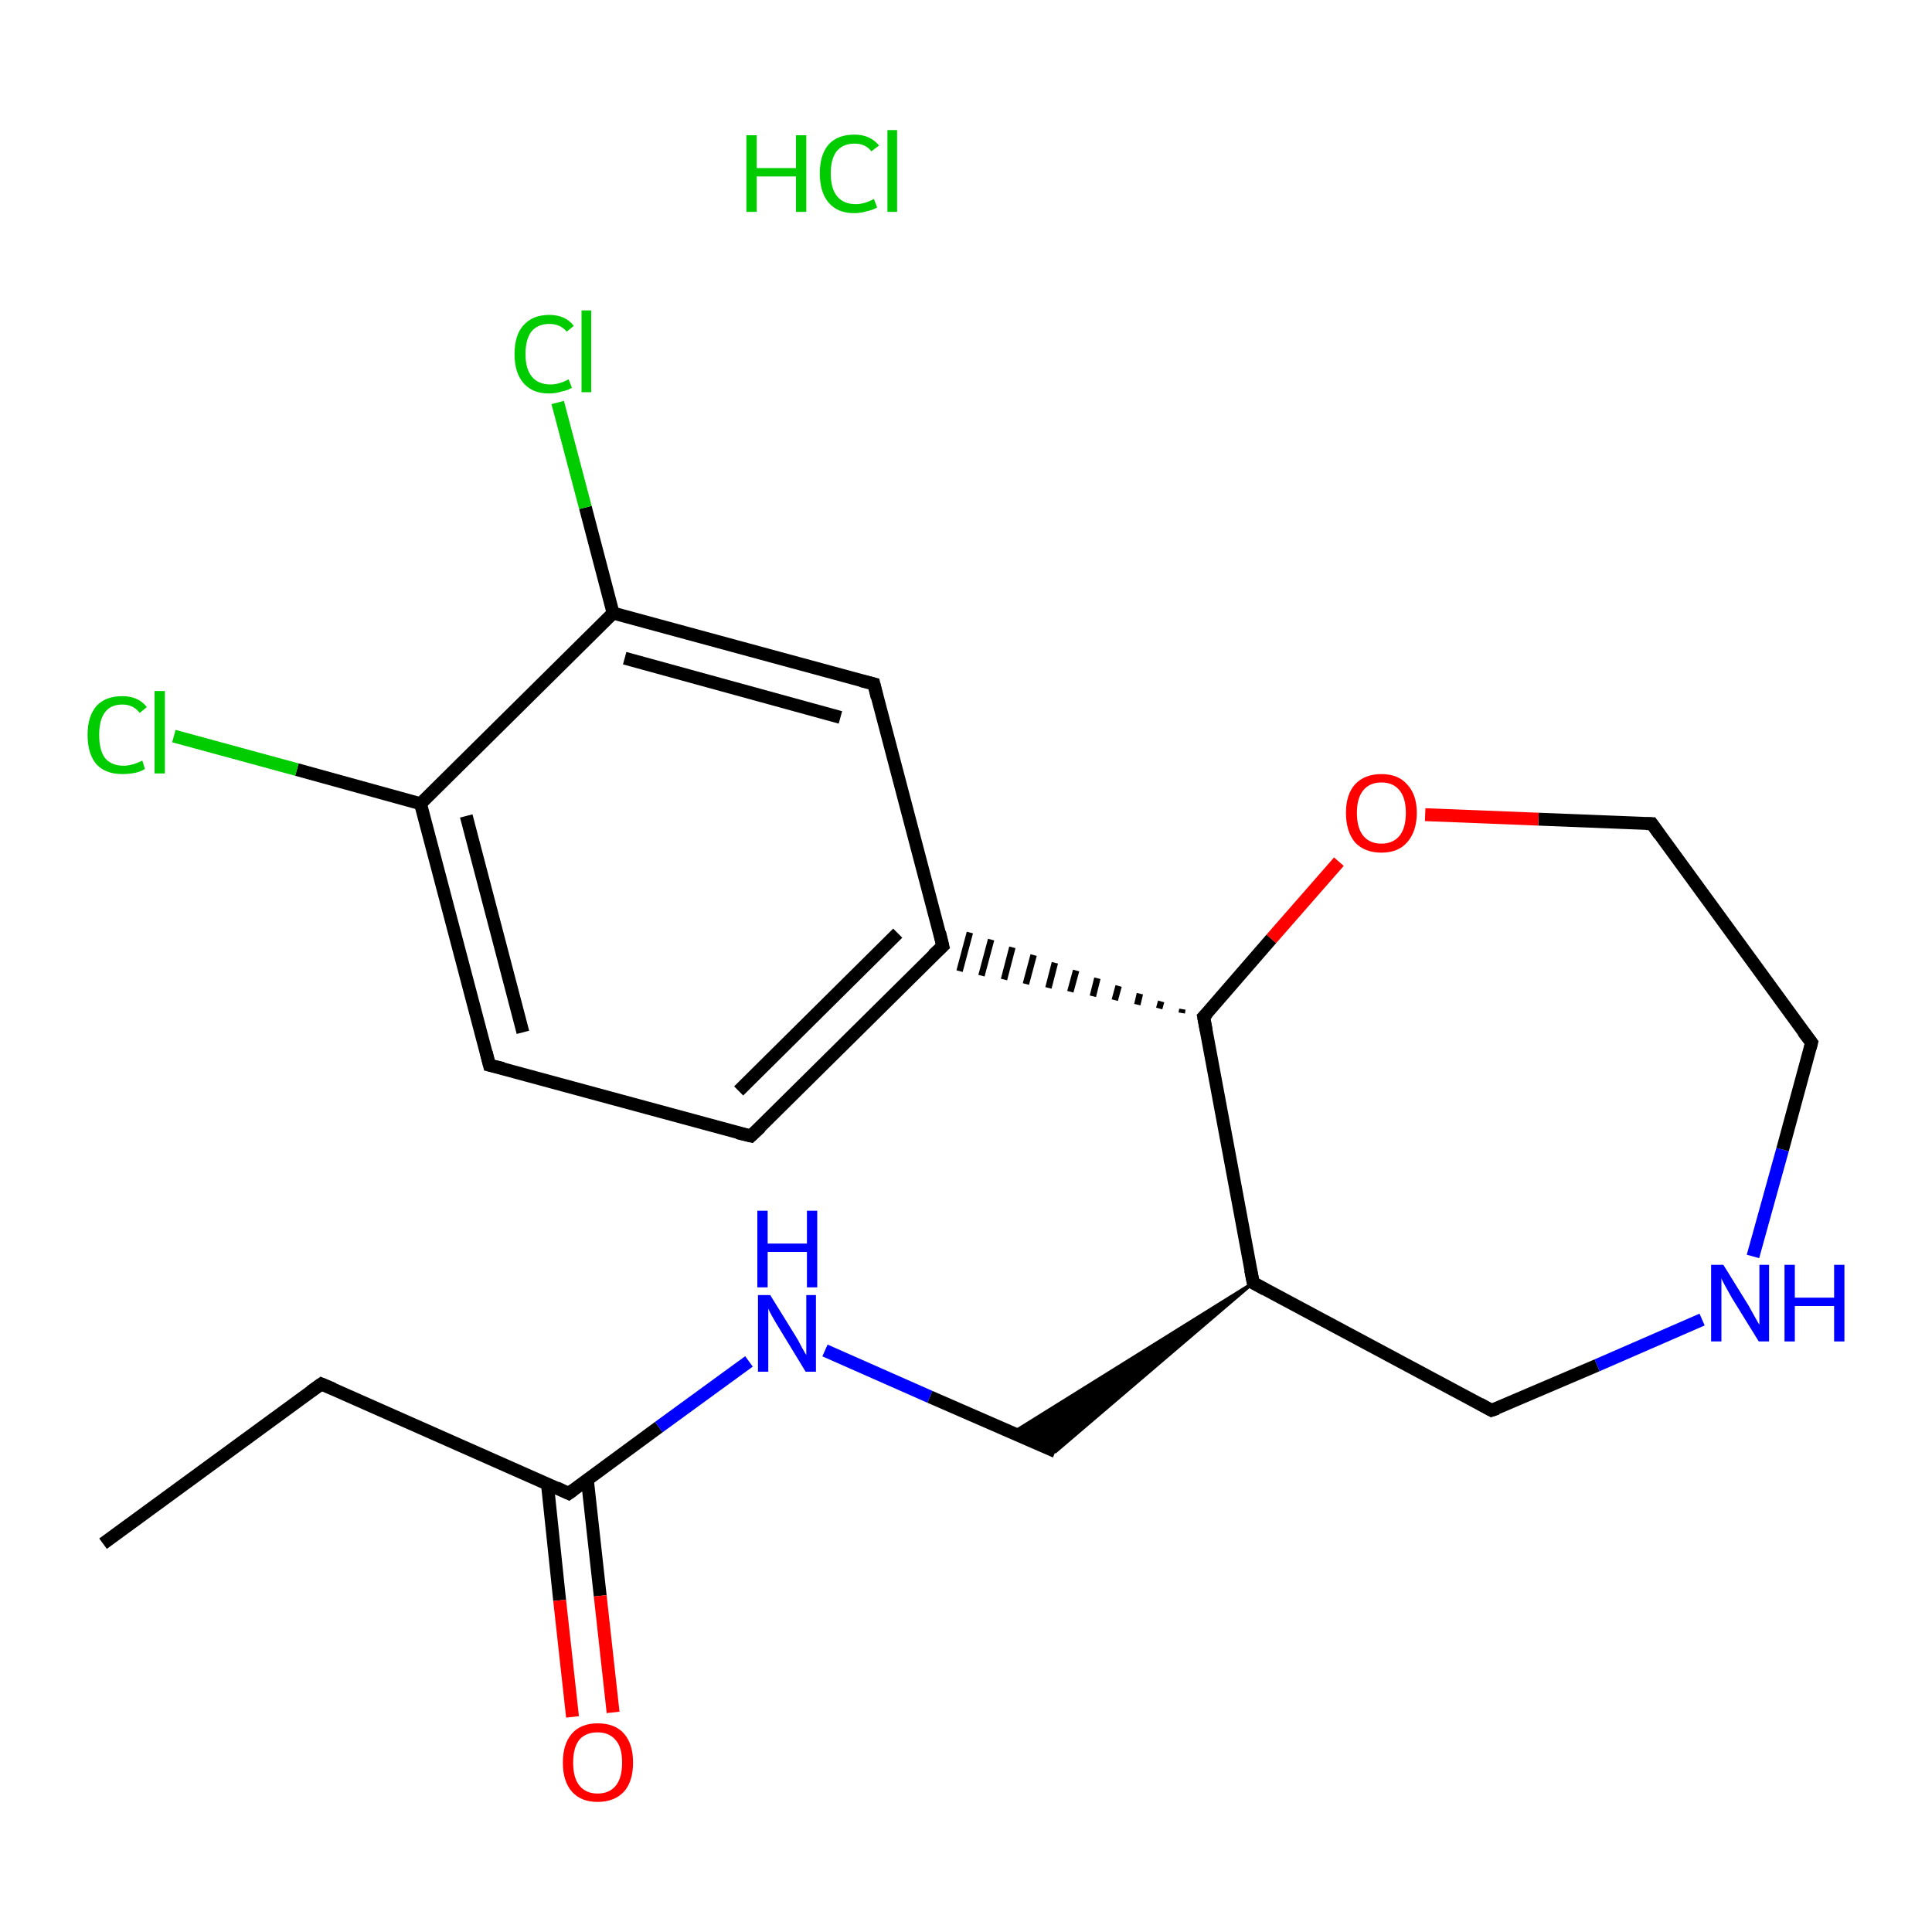 <?xml version='1.0' encoding='iso-8859-1'?>
<svg version='1.1' baseProfile='full'
              xmlns='http://www.w3.org/2000/svg'
                      xmlns:rdkit='http://www.rdkit.org/xml'
                      xmlns:xlink='http://www.w3.org/1999/xlink'
                  xml:space='preserve'
width='300px' height='300px' viewBox='0 0 300 300'>
<!-- END OF HEADER -->
<rect style='opacity:1.0;fill:#FFFFFF;stroke:none' width='300.0' height='300.0' x='0.0' y='0.0'> </rect>
<path class='bond-0 atom-1 atom-2' d='M 16.0,239.7 L 49.9,214.9' style='fill:none;fill-rule:evenodd;stroke:#000000;stroke-width:2.0px;stroke-linecap:butt;stroke-linejoin:miter;stroke-opacity:1' />
<path class='bond-1 atom-2 atom-3' d='M 49.9,214.9 L 88.3,231.9' style='fill:none;fill-rule:evenodd;stroke:#000000;stroke-width:2.0px;stroke-linecap:butt;stroke-linejoin:miter;stroke-opacity:1' />
<path class='bond-2 atom-3 atom-4' d='M 85.0,230.4 L 86.9,248.5' style='fill:none;fill-rule:evenodd;stroke:#000000;stroke-width:2.0px;stroke-linecap:butt;stroke-linejoin:miter;stroke-opacity:1' />
<path class='bond-2 atom-3 atom-4' d='M 86.9,248.5 L 88.9,266.6' style='fill:none;fill-rule:evenodd;stroke:#FF0000;stroke-width:2.0px;stroke-linecap:butt;stroke-linejoin:miter;stroke-opacity:1' />
<path class='bond-2 atom-3 atom-4' d='M 91.2,229.7 L 93.2,247.8' style='fill:none;fill-rule:evenodd;stroke:#000000;stroke-width:2.0px;stroke-linecap:butt;stroke-linejoin:miter;stroke-opacity:1' />
<path class='bond-2 atom-3 atom-4' d='M 93.2,247.8 L 95.2,265.9' style='fill:none;fill-rule:evenodd;stroke:#FF0000;stroke-width:2.0px;stroke-linecap:butt;stroke-linejoin:miter;stroke-opacity:1' />
<path class='bond-3 atom-3 atom-5' d='M 88.3,231.9 L 102.3,221.6' style='fill:none;fill-rule:evenodd;stroke:#000000;stroke-width:2.0px;stroke-linecap:butt;stroke-linejoin:miter;stroke-opacity:1' />
<path class='bond-3 atom-3 atom-5' d='M 102.3,221.6 L 116.3,211.4' style='fill:none;fill-rule:evenodd;stroke:#0000FF;stroke-width:2.0px;stroke-linecap:butt;stroke-linejoin:miter;stroke-opacity:1' />
<path class='bond-4 atom-5 atom-6' d='M 128.1,209.7 L 144.4,216.9' style='fill:none;fill-rule:evenodd;stroke:#0000FF;stroke-width:2.0px;stroke-linecap:butt;stroke-linejoin:miter;stroke-opacity:1' />
<path class='bond-4 atom-5 atom-6' d='M 144.4,216.9 L 163.9,225.4' style='fill:none;fill-rule:evenodd;stroke:#000000;stroke-width:2.0px;stroke-linecap:butt;stroke-linejoin:miter;stroke-opacity:1' />
<path class='bond-5 atom-7 atom-6' d='M 194.6,199.2 L 163.9,225.4 L 157.2,222.5 Z' style='fill:#000000;fill-rule:evenodd;fill-opacity:1;stroke:#000000;stroke-width:0.5px;stroke-linecap:butt;stroke-linejoin:miter;stroke-opacity:1;' />
<path class='bond-6 atom-7 atom-8' d='M 194.6,199.2 L 231.6,219.0' style='fill:none;fill-rule:evenodd;stroke:#000000;stroke-width:2.0px;stroke-linecap:butt;stroke-linejoin:miter;stroke-opacity:1' />
<path class='bond-7 atom-8 atom-9' d='M 231.6,219.0 L 248.0,212.0' style='fill:none;fill-rule:evenodd;stroke:#000000;stroke-width:2.0px;stroke-linecap:butt;stroke-linejoin:miter;stroke-opacity:1' />
<path class='bond-7 atom-8 atom-9' d='M 248.0,212.0 L 264.3,204.9' style='fill:none;fill-rule:evenodd;stroke:#0000FF;stroke-width:2.0px;stroke-linecap:butt;stroke-linejoin:miter;stroke-opacity:1' />
<path class='bond-8 atom-9 atom-10' d='M 272.2,195.1 L 276.8,178.5' style='fill:none;fill-rule:evenodd;stroke:#0000FF;stroke-width:2.0px;stroke-linecap:butt;stroke-linejoin:miter;stroke-opacity:1' />
<path class='bond-8 atom-9 atom-10' d='M 276.8,178.5 L 281.3,161.9' style='fill:none;fill-rule:evenodd;stroke:#000000;stroke-width:2.0px;stroke-linecap:butt;stroke-linejoin:miter;stroke-opacity:1' />
<path class='bond-9 atom-10 atom-11' d='M 281.3,161.9 L 256.5,127.9' style='fill:none;fill-rule:evenodd;stroke:#000000;stroke-width:2.0px;stroke-linecap:butt;stroke-linejoin:miter;stroke-opacity:1' />
<path class='bond-10 atom-11 atom-12' d='M 256.5,127.9 L 238.9,127.2' style='fill:none;fill-rule:evenodd;stroke:#000000;stroke-width:2.0px;stroke-linecap:butt;stroke-linejoin:miter;stroke-opacity:1' />
<path class='bond-10 atom-11 atom-12' d='M 238.9,127.2 L 221.3,126.5' style='fill:none;fill-rule:evenodd;stroke:#FF0000;stroke-width:2.0px;stroke-linecap:butt;stroke-linejoin:miter;stroke-opacity:1' />
<path class='bond-11 atom-12 atom-13' d='M 207.9,133.8 L 197.4,145.8' style='fill:none;fill-rule:evenodd;stroke:#FF0000;stroke-width:2.0px;stroke-linecap:butt;stroke-linejoin:miter;stroke-opacity:1' />
<path class='bond-11 atom-12 atom-13' d='M 197.4,145.8 L 186.9,157.9' style='fill:none;fill-rule:evenodd;stroke:#000000;stroke-width:2.0px;stroke-linecap:butt;stroke-linejoin:miter;stroke-opacity:1' />
<path class='bond-12 atom-13 atom-14' d='M 183.6,156.7 L 183.5,157.3' style='fill:none;fill-rule:evenodd;stroke:#000000;stroke-width:1.0px;stroke-linecap:butt;stroke-linejoin:miter;stroke-opacity:1' />
<path class='bond-12 atom-13 atom-14' d='M 180.3,155.5 L 180.0,156.6' style='fill:none;fill-rule:evenodd;stroke:#000000;stroke-width:1.0px;stroke-linecap:butt;stroke-linejoin:miter;stroke-opacity:1' />
<path class='bond-12 atom-13 atom-14' d='M 177.0,154.3 L 176.6,156.0' style='fill:none;fill-rule:evenodd;stroke:#000000;stroke-width:1.0px;stroke-linecap:butt;stroke-linejoin:miter;stroke-opacity:1' />
<path class='bond-12 atom-13 atom-14' d='M 173.7,153.1 L 173.1,155.3' style='fill:none;fill-rule:evenodd;stroke:#000000;stroke-width:1.0px;stroke-linecap:butt;stroke-linejoin:miter;stroke-opacity:1' />
<path class='bond-12 atom-13 atom-14' d='M 170.4,151.9 L 169.7,154.7' style='fill:none;fill-rule:evenodd;stroke:#000000;stroke-width:1.0px;stroke-linecap:butt;stroke-linejoin:miter;stroke-opacity:1' />
<path class='bond-12 atom-13 atom-14' d='M 167.1,150.7 L 166.2,154.0' style='fill:none;fill-rule:evenodd;stroke:#000000;stroke-width:1.0px;stroke-linecap:butt;stroke-linejoin:miter;stroke-opacity:1' />
<path class='bond-12 atom-13 atom-14' d='M 163.8,149.5 L 162.8,153.4' style='fill:none;fill-rule:evenodd;stroke:#000000;stroke-width:1.0px;stroke-linecap:butt;stroke-linejoin:miter;stroke-opacity:1' />
<path class='bond-12 atom-13 atom-14' d='M 160.5,148.3 L 159.3,152.8' style='fill:none;fill-rule:evenodd;stroke:#000000;stroke-width:1.0px;stroke-linecap:butt;stroke-linejoin:miter;stroke-opacity:1' />
<path class='bond-12 atom-13 atom-14' d='M 157.2,147.1 L 155.9,152.1' style='fill:none;fill-rule:evenodd;stroke:#000000;stroke-width:1.0px;stroke-linecap:butt;stroke-linejoin:miter;stroke-opacity:1' />
<path class='bond-12 atom-13 atom-14' d='M 153.9,145.9 L 152.4,151.5' style='fill:none;fill-rule:evenodd;stroke:#000000;stroke-width:1.0px;stroke-linecap:butt;stroke-linejoin:miter;stroke-opacity:1' />
<path class='bond-12 atom-13 atom-14' d='M 150.6,144.8 L 149.0,150.8' style='fill:none;fill-rule:evenodd;stroke:#000000;stroke-width:1.0px;stroke-linecap:butt;stroke-linejoin:miter;stroke-opacity:1' />
<path class='bond-13 atom-14 atom-15' d='M 146.4,146.9 L 116.6,176.4' style='fill:none;fill-rule:evenodd;stroke:#000000;stroke-width:2.0px;stroke-linecap:butt;stroke-linejoin:miter;stroke-opacity:1' />
<path class='bond-13 atom-14 atom-15' d='M 139.4,144.9 L 114.7,169.4' style='fill:none;fill-rule:evenodd;stroke:#000000;stroke-width:2.0px;stroke-linecap:butt;stroke-linejoin:miter;stroke-opacity:1' />
<path class='bond-14 atom-15 atom-16' d='M 116.6,176.4 L 76.0,165.4' style='fill:none;fill-rule:evenodd;stroke:#000000;stroke-width:2.0px;stroke-linecap:butt;stroke-linejoin:miter;stroke-opacity:1' />
<path class='bond-15 atom-16 atom-17' d='M 76.0,165.4 L 65.3,124.8' style='fill:none;fill-rule:evenodd;stroke:#000000;stroke-width:2.0px;stroke-linecap:butt;stroke-linejoin:miter;stroke-opacity:1' />
<path class='bond-15 atom-16 atom-17' d='M 81.2,160.3 L 72.4,126.7' style='fill:none;fill-rule:evenodd;stroke:#000000;stroke-width:2.0px;stroke-linecap:butt;stroke-linejoin:miter;stroke-opacity:1' />
<path class='bond-16 atom-17 atom-18' d='M 65.3,124.8 L 46.1,119.5' style='fill:none;fill-rule:evenodd;stroke:#000000;stroke-width:2.0px;stroke-linecap:butt;stroke-linejoin:miter;stroke-opacity:1' />
<path class='bond-16 atom-17 atom-18' d='M 46.1,119.5 L 27.0,114.3' style='fill:none;fill-rule:evenodd;stroke:#00CC00;stroke-width:2.0px;stroke-linecap:butt;stroke-linejoin:miter;stroke-opacity:1' />
<path class='bond-17 atom-17 atom-19' d='M 65.3,124.8 L 95.2,95.2' style='fill:none;fill-rule:evenodd;stroke:#000000;stroke-width:2.0px;stroke-linecap:butt;stroke-linejoin:miter;stroke-opacity:1' />
<path class='bond-18 atom-19 atom-20' d='M 95.2,95.2 L 90.9,78.8' style='fill:none;fill-rule:evenodd;stroke:#000000;stroke-width:2.0px;stroke-linecap:butt;stroke-linejoin:miter;stroke-opacity:1' />
<path class='bond-18 atom-19 atom-20' d='M 90.9,78.8 L 86.6,62.5' style='fill:none;fill-rule:evenodd;stroke:#00CC00;stroke-width:2.0px;stroke-linecap:butt;stroke-linejoin:miter;stroke-opacity:1' />
<path class='bond-19 atom-19 atom-21' d='M 95.2,95.2 L 135.7,106.2' style='fill:none;fill-rule:evenodd;stroke:#000000;stroke-width:2.0px;stroke-linecap:butt;stroke-linejoin:miter;stroke-opacity:1' />
<path class='bond-19 atom-19 atom-21' d='M 97.0,102.2 L 130.5,111.4' style='fill:none;fill-rule:evenodd;stroke:#000000;stroke-width:2.0px;stroke-linecap:butt;stroke-linejoin:miter;stroke-opacity:1' />
<path class='bond-20 atom-13 atom-7' d='M 186.9,157.9 L 194.6,199.2' style='fill:none;fill-rule:evenodd;stroke:#000000;stroke-width:2.0px;stroke-linecap:butt;stroke-linejoin:miter;stroke-opacity:1' />
<path class='bond-21 atom-21 atom-14' d='M 135.7,106.2 L 146.4,146.9' style='fill:none;fill-rule:evenodd;stroke:#000000;stroke-width:2.0px;stroke-linecap:butt;stroke-linejoin:miter;stroke-opacity:1' />
<path d='M 48.2,216.1 L 49.9,214.9 L 51.8,215.7' style='fill:none;stroke:#000000;stroke-width:2.0px;stroke-linecap:butt;stroke-linejoin:miter;stroke-opacity:1;' />
<path d='M 86.4,231.0 L 88.3,231.9 L 89.0,231.4' style='fill:none;stroke:#000000;stroke-width:2.0px;stroke-linecap:butt;stroke-linejoin:miter;stroke-opacity:1;' />
<path d='M 196.4,200.2 L 194.6,199.2 L 194.2,197.2' style='fill:none;stroke:#000000;stroke-width:2.0px;stroke-linecap:butt;stroke-linejoin:miter;stroke-opacity:1;' />
<path d='M 229.8,218.0 L 231.6,219.0 L 232.5,218.7' style='fill:none;stroke:#000000;stroke-width:2.0px;stroke-linecap:butt;stroke-linejoin:miter;stroke-opacity:1;' />
<path d='M 281.1,162.7 L 281.3,161.9 L 280.0,160.2' style='fill:none;stroke:#000000;stroke-width:2.0px;stroke-linecap:butt;stroke-linejoin:miter;stroke-opacity:1;' />
<path d='M 257.7,129.6 L 256.5,127.9 L 255.6,127.9' style='fill:none;stroke:#000000;stroke-width:2.0px;stroke-linecap:butt;stroke-linejoin:miter;stroke-opacity:1;' />
<path d='M 187.5,157.3 L 186.9,157.9 L 187.3,160.0' style='fill:none;stroke:#000000;stroke-width:2.0px;stroke-linecap:butt;stroke-linejoin:miter;stroke-opacity:1;' />
<path d='M 144.9,148.3 L 146.4,146.9 L 145.9,144.8' style='fill:none;stroke:#000000;stroke-width:2.0px;stroke-linecap:butt;stroke-linejoin:miter;stroke-opacity:1;' />
<path d='M 118.1,175.0 L 116.6,176.4 L 114.5,175.9' style='fill:none;stroke:#000000;stroke-width:2.0px;stroke-linecap:butt;stroke-linejoin:miter;stroke-opacity:1;' />
<path d='M 78.1,165.9 L 76.0,165.4 L 75.5,163.4' style='fill:none;stroke:#000000;stroke-width:2.0px;stroke-linecap:butt;stroke-linejoin:miter;stroke-opacity:1;' />
<path d='M 133.7,105.7 L 135.7,106.2 L 136.2,108.3' style='fill:none;stroke:#000000;stroke-width:2.0px;stroke-linecap:butt;stroke-linejoin:miter;stroke-opacity:1;' />
<path class='atom-0' d='M 115.9 21.0
L 117.5 21.0
L 117.5 26.1
L 123.6 26.1
L 123.6 21.0
L 125.2 21.0
L 125.2 32.9
L 123.6 32.9
L 123.6 27.4
L 117.5 27.4
L 117.5 32.9
L 115.9 32.9
L 115.9 21.0
' fill='#00CC00'/>
<path class='atom-0' d='M 127.3 26.9
Q 127.3 24.0, 128.7 22.4
Q 130.1 20.9, 132.7 20.9
Q 135.1 20.9, 136.5 22.6
L 135.3 23.5
Q 134.4 22.3, 132.7 22.3
Q 130.9 22.3, 129.9 23.5
Q 129.0 24.7, 129.0 26.9
Q 129.0 29.3, 130.0 30.5
Q 131.0 31.7, 132.9 31.7
Q 134.2 31.7, 135.7 30.9
L 136.2 32.2
Q 135.6 32.6, 134.6 32.8
Q 133.7 33.1, 132.6 33.1
Q 130.1 33.1, 128.7 31.5
Q 127.3 29.9, 127.3 26.9
' fill='#00CC00'/>
<path class='atom-0' d='M 137.8 20.2
L 139.3 20.2
L 139.3 32.9
L 137.8 32.9
L 137.8 20.2
' fill='#00CC00'/>
<path class='atom-4' d='M 87.4 273.7
Q 87.4 270.8, 88.8 269.2
Q 90.2 267.6, 92.8 267.6
Q 95.5 267.6, 96.9 269.2
Q 98.3 270.8, 98.3 273.7
Q 98.3 276.6, 96.9 278.2
Q 95.4 279.8, 92.8 279.8
Q 90.2 279.8, 88.8 278.2
Q 87.4 276.6, 87.4 273.7
M 92.8 278.5
Q 94.6 278.5, 95.6 277.3
Q 96.6 276.1, 96.6 273.7
Q 96.6 271.3, 95.6 270.2
Q 94.6 269.0, 92.8 269.0
Q 91.0 269.0, 90.0 270.1
Q 89.0 271.3, 89.0 273.7
Q 89.0 276.1, 90.0 277.3
Q 91.0 278.5, 92.8 278.5
' fill='#FF0000'/>
<path class='atom-5' d='M 119.6 201.1
L 123.5 207.4
Q 123.9 208.0, 124.5 209.2
Q 125.1 210.3, 125.2 210.4
L 125.2 201.1
L 126.7 201.1
L 126.7 213.0
L 125.1 213.0
L 120.9 206.1
Q 120.4 205.3, 119.9 204.4
Q 119.4 203.5, 119.3 203.2
L 119.3 213.0
L 117.7 213.0
L 117.7 201.1
L 119.6 201.1
' fill='#0000FF'/>
<path class='atom-5' d='M 117.6 188.0
L 119.2 188.0
L 119.2 193.1
L 125.3 193.1
L 125.3 188.0
L 126.9 188.0
L 126.9 199.9
L 125.3 199.9
L 125.3 194.4
L 119.2 194.4
L 119.2 199.9
L 117.6 199.9
L 117.6 188.0
' fill='#0000FF'/>
<path class='atom-9' d='M 267.6 196.4
L 271.5 202.7
Q 271.9 203.4, 272.5 204.5
Q 273.1 205.6, 273.2 205.7
L 273.2 196.4
L 274.7 196.4
L 274.7 208.3
L 273.1 208.3
L 268.9 201.5
Q 268.4 200.6, 267.9 199.7
Q 267.4 198.8, 267.3 198.5
L 267.3 208.3
L 265.7 208.3
L 265.7 196.4
L 267.6 196.4
' fill='#0000FF'/>
<path class='atom-9' d='M 277.1 196.4
L 278.7 196.4
L 278.7 201.5
L 284.8 201.5
L 284.8 196.4
L 286.4 196.4
L 286.4 208.3
L 284.8 208.3
L 284.8 202.8
L 278.7 202.8
L 278.7 208.3
L 277.1 208.3
L 277.1 196.4
' fill='#0000FF'/>
<path class='atom-12' d='M 209.0 126.2
Q 209.0 123.4, 210.4 121.8
Q 211.9 120.2, 214.5 120.2
Q 217.1 120.2, 218.5 121.8
Q 220.0 123.4, 220.0 126.2
Q 220.0 129.1, 218.5 130.8
Q 217.1 132.4, 214.5 132.4
Q 211.9 132.4, 210.4 130.8
Q 209.0 129.1, 209.0 126.2
M 214.5 131.0
Q 216.3 131.0, 217.3 129.8
Q 218.3 128.6, 218.3 126.2
Q 218.3 123.9, 217.3 122.7
Q 216.3 121.5, 214.5 121.5
Q 212.7 121.5, 211.7 122.7
Q 210.7 123.9, 210.7 126.2
Q 210.7 128.6, 211.7 129.8
Q 212.7 131.0, 214.5 131.0
' fill='#FF0000'/>
<path class='atom-18' d='M 13.6 114.1
Q 13.6 111.2, 15.0 109.6
Q 16.4 108.1, 19.0 108.1
Q 21.5 108.1, 22.8 109.8
L 21.7 110.7
Q 20.7 109.4, 19.0 109.4
Q 17.2 109.4, 16.3 110.6
Q 15.4 111.8, 15.4 114.1
Q 15.4 116.5, 16.3 117.7
Q 17.3 118.9, 19.2 118.9
Q 20.5 118.9, 22.1 118.1
L 22.5 119.4
Q 21.9 119.8, 21.0 120.0
Q 20.0 120.2, 19.0 120.2
Q 16.4 120.2, 15.0 118.7
Q 13.6 117.1, 13.6 114.1
' fill='#00CC00'/>
<path class='atom-18' d='M 24.0 107.3
L 25.6 107.3
L 25.6 120.1
L 24.0 120.1
L 24.0 107.3
' fill='#00CC00'/>
<path class='atom-20' d='M 79.9 55.0
Q 79.9 52.0, 81.3 50.5
Q 82.7 48.9, 85.3 48.9
Q 87.8 48.9, 89.1 50.6
L 88.0 51.5
Q 87.0 50.3, 85.3 50.3
Q 83.5 50.3, 82.5 51.5
Q 81.6 52.7, 81.6 55.0
Q 81.6 57.3, 82.6 58.5
Q 83.6 59.7, 85.5 59.7
Q 86.8 59.7, 88.3 58.9
L 88.8 60.2
Q 88.2 60.6, 87.2 60.8
Q 86.3 61.1, 85.2 61.1
Q 82.7 61.1, 81.3 59.5
Q 79.9 57.9, 79.9 55.0
' fill='#00CC00'/>
<path class='atom-20' d='M 90.3 48.2
L 91.8 48.2
L 91.8 60.9
L 90.3 60.9
L 90.3 48.2
' fill='#00CC00'/>
</svg>
